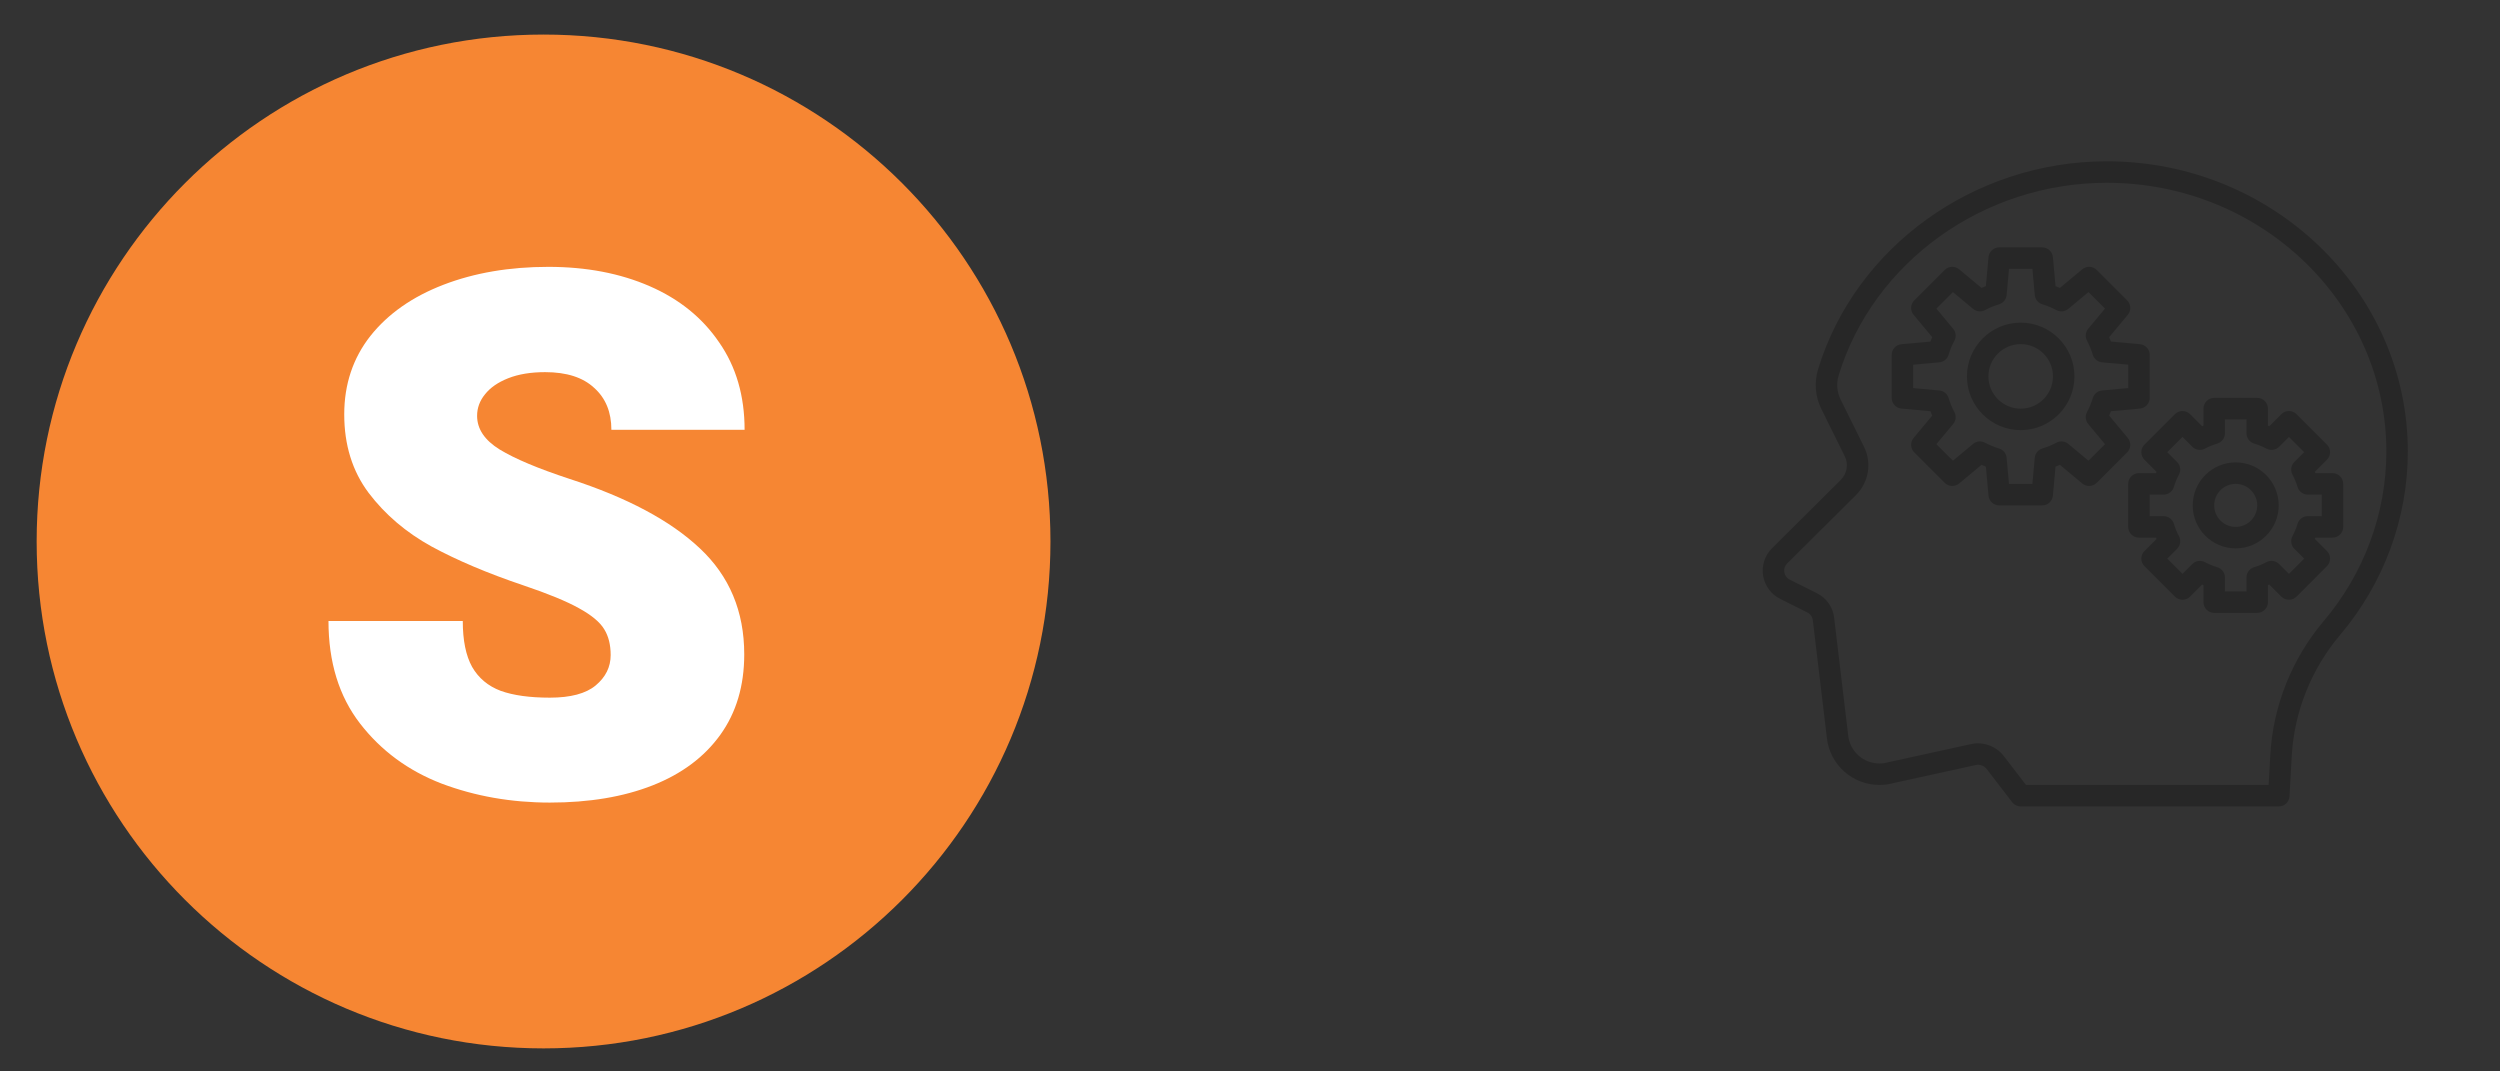 <?xml version="1.0" encoding="UTF-8"?> <svg xmlns="http://www.w3.org/2000/svg" width="217" height="93" viewBox="0 0 217 93" fill="none"><rect x="0" y="0" width="217" height="93" fill="#333333" stroke="none"/><path d="M47.181 91C71.481 91 91.18 71.3 91.18 47C91.18 22.699 71.481 3 47.181 3C22.88 3 3.181 22.699 3.181 47C3.181 71.3 22.88 91 47.181 91Z" fill="#F68633"></path><path d="M45.391 50.796C42.324 49.76 39.681 48.641 37.464 47.439C35.247 46.217 33.423 44.663 31.994 42.777C30.584 40.891 29.88 38.622 29.88 35.969C29.88 33.358 30.636 31.089 32.149 29.162C33.682 27.235 35.796 25.753 38.49 24.717C41.184 23.681 44.22 23.163 47.597 23.163C50.892 23.163 53.825 23.723 56.394 24.842C58.964 25.961 60.974 27.587 62.424 29.722C63.896 31.835 64.631 34.364 64.631 37.306H53.068C53.068 35.773 52.571 34.56 51.576 33.669C50.602 32.758 49.183 32.302 47.318 32.302C46.074 32.302 45.007 32.478 44.116 32.83C43.225 33.182 42.552 33.649 42.096 34.229C41.64 34.788 41.412 35.41 41.412 36.094C41.412 37.234 42.065 38.208 43.37 39.016C44.696 39.824 46.717 40.673 49.431 41.565C54.425 43.181 58.197 45.191 60.746 47.595C63.315 49.999 64.6 53.066 64.6 56.795C64.6 59.531 63.906 61.862 62.518 63.789C61.129 65.716 59.171 67.177 56.643 68.172C54.115 69.167 51.141 69.664 47.722 69.664C44.386 69.664 41.256 69.115 38.335 68.017C35.433 66.898 33.071 65.157 31.247 62.795C29.424 60.432 28.512 57.469 28.512 53.905H40.169C40.169 55.583 40.438 56.91 40.977 57.883C41.536 58.857 42.365 59.552 43.463 59.966C44.562 60.36 45.981 60.557 47.722 60.557C49.525 60.557 50.851 60.204 51.7 59.5C52.571 58.775 53.006 57.894 53.006 56.858C53.006 55.967 52.819 55.221 52.447 54.62C52.074 53.998 51.338 53.387 50.24 52.786C49.162 52.185 47.546 51.522 45.391 50.796Z" fill="white"></path><g clip-path="url(#clip0_16_1159)"><path d="M182.866 14C171.367 14 161.066 21.413 157.814 32.029C157.459 33.19 157.557 34.422 158.091 35.498L160.118 39.595C160.465 40.278 160.327 41.106 159.778 41.655L153.816 47.58C153.185 48.204 152.894 49.098 153.036 49.972C153.179 50.846 153.739 51.602 154.531 51.991L156.869 53.16C157.141 53.294 157.321 53.548 157.353 53.852L158.576 64.089C158.846 66.395 160.809 68.135 163.141 68.135C163.566 68.135 163.992 68.076 164.351 67.972L171.5 66.405C171.847 66.331 172.224 66.467 172.441 66.749L174.658 69.636C174.835 69.865 175.109 70 175.398 70H197.799C198.294 70 198.704 69.613 198.731 69.119L198.926 65.605C199.139 61.782 200.63 58.055 203.125 55.109C206.914 50.636 209 44.986 209 39.2C209 25.305 197.276 14 182.866 14ZM201.701 53.902C198.945 57.156 197.297 61.275 197.063 65.501L196.916 68.133H175.859L173.921 65.611C173.271 64.766 172.135 64.354 171.101 64.582L163.897 66.162C163.649 66.233 163.394 66.268 163.141 66.268C161.756 66.268 160.59 65.238 160.429 63.869L159.208 53.643C159.109 52.709 158.543 51.903 157.699 51.488L155.36 50.319C155.1 50.191 154.924 49.955 154.879 49.672C154.832 49.389 154.923 49.111 155.13 48.906L161.096 42.978C162.22 41.854 162.497 40.154 161.787 38.759L159.764 34.67C159.442 34.022 159.384 33.278 159.599 32.575C162.612 22.737 172.18 15.867 182.866 15.867C196.247 15.867 207.134 26.334 207.134 39.2C207.134 44.544 205.204 49.766 201.701 53.902Z" fill="black" fill-opacity="0.23"></path><path d="M184.692 38.013L183.076 36.073C183.131 35.949 183.183 35.822 183.232 35.695L185.748 35.466C186.228 35.422 186.596 35.019 186.596 34.536V30.805C186.596 30.322 186.228 29.919 185.748 29.875L183.232 29.646C183.184 29.519 183.131 29.393 183.076 29.268L184.692 27.328C185.001 26.957 184.976 26.412 184.635 26.071L181.996 23.432C181.655 23.091 181.109 23.066 180.739 23.375L178.799 24.991C178.675 24.936 178.549 24.884 178.421 24.835L178.193 22.32C178.149 21.839 177.746 21.471 177.263 21.471H173.53C173.047 21.471 172.645 21.84 172.601 22.32L172.372 24.834C172.244 24.884 172.119 24.936 171.994 24.991L170.055 23.375C169.684 23.066 169.138 23.09 168.797 23.432L166.158 26.071C165.816 26.412 165.791 26.957 166.1 27.328L167.716 29.268C167.662 29.392 167.61 29.518 167.56 29.646L165.046 29.875C164.565 29.919 164.197 30.322 164.197 30.805V34.536C164.197 35.019 164.565 35.422 165.046 35.466L167.56 35.695C167.61 35.823 167.662 35.949 167.716 36.074L166.1 38.013C165.791 38.384 165.816 38.929 166.158 39.27L168.797 41.909C169.14 42.251 169.684 42.276 170.055 41.966L171.994 40.35C172.118 40.405 172.244 40.457 172.372 40.507L172.601 43.021C172.645 43.502 173.047 43.87 173.53 43.87H177.263C177.746 43.87 178.149 43.502 178.193 43.021L178.421 40.506C178.549 40.457 178.675 40.405 178.799 40.35L180.739 41.966C181.109 42.276 181.654 42.251 181.996 41.909L184.635 39.27C184.977 38.929 185.001 38.384 184.692 38.013ZM181.279 39.986L179.53 38.53C179.237 38.286 178.824 38.245 178.49 38.426C178.112 38.629 177.705 38.797 177.278 38.926C176.913 39.036 176.651 39.356 176.617 39.735L176.411 42.003H174.383L174.177 39.735C174.142 39.356 173.881 39.035 173.516 38.926C173.088 38.797 172.68 38.629 172.303 38.426C171.968 38.244 171.556 38.286 171.262 38.53L169.515 39.986L168.08 38.553L169.537 36.805C169.781 36.512 169.823 36.1 169.641 35.764C169.437 35.384 169.268 34.977 169.142 34.553C169.032 34.187 168.712 33.925 168.332 33.891L166.064 33.684V31.657L168.332 31.451C168.712 31.416 169.032 31.154 169.142 30.788C169.268 30.364 169.437 29.957 169.641 29.578C169.823 29.242 169.782 28.83 169.537 28.537L168.08 26.788L169.515 25.354L171.262 26.811C171.556 27.055 171.966 27.097 172.303 26.916C172.681 26.712 173.089 26.543 173.516 26.415C173.88 26.306 174.142 25.985 174.177 25.606L174.383 23.338H176.411L176.617 25.606C176.651 25.985 176.913 26.305 177.278 26.415C177.703 26.544 178.112 26.712 178.49 26.916C178.825 27.096 179.237 27.056 179.53 26.811L181.279 25.354L182.712 26.788L181.256 28.537C181.013 28.829 180.971 29.241 181.151 29.576C181.355 29.956 181.524 30.365 181.652 30.79C181.762 31.154 182.082 31.416 182.461 31.451L184.73 31.657V33.684L182.461 33.891C182.082 33.925 181.762 34.187 181.652 34.551C181.524 34.976 181.355 35.385 181.151 35.766C180.971 36.101 181.013 36.512 181.256 36.805L182.712 38.553L181.279 39.986Z" fill="black" fill-opacity="0.23"></path><path d="M175.396 28.004C172.823 28.004 170.73 30.098 170.73 32.671C170.73 35.244 172.823 37.337 175.396 37.337C177.969 37.337 180.063 35.244 180.063 32.671C180.063 30.098 177.969 28.004 175.396 28.004ZM175.396 35.471C173.852 35.471 172.596 34.215 172.596 32.671C172.596 31.127 173.852 29.871 175.396 29.871C176.94 29.871 178.196 31.127 178.196 32.671C178.196 34.215 176.94 35.471 175.396 35.471Z" fill="black" fill-opacity="0.23"></path><path d="M202.459 41.067H200.98C200.965 41.029 200.949 40.991 200.933 40.953L201.979 39.908C202.154 39.733 202.252 39.495 202.252 39.248C202.252 39 202.154 38.763 201.979 38.588L199.338 35.948C198.974 35.584 198.383 35.584 198.019 35.948L196.974 36.993C196.936 36.977 196.897 36.962 196.859 36.946V35.468C196.859 34.952 196.442 34.534 195.926 34.534H192.193C191.677 34.534 191.259 34.952 191.259 35.468V36.946C191.221 36.962 191.183 36.977 191.144 36.993L190.1 35.948C189.735 35.584 189.145 35.584 188.78 35.948L186.14 38.588C185.965 38.763 185.866 39 185.866 39.248C185.866 39.495 185.965 39.733 186.14 39.908L187.185 40.953C187.169 40.991 187.153 41.029 187.138 41.067H185.659C185.143 41.067 184.726 41.485 184.726 42.001V45.734C184.726 46.249 185.143 46.667 185.659 46.667H187.138C187.153 46.706 187.169 46.744 187.185 46.782L186.14 47.828C185.965 48.002 185.866 48.24 185.866 48.487C185.866 48.735 185.965 48.972 186.14 49.147L188.78 51.787C189.145 52.151 189.735 52.151 190.1 51.787L191.144 50.742C191.183 50.758 191.221 50.773 191.259 50.789V52.267C191.259 52.783 191.677 53.2 192.193 53.2H195.926C196.442 53.2 196.859 52.782 196.859 52.267V50.789C196.897 50.773 196.936 50.758 196.974 50.742L198.019 51.787C198.383 52.151 198.974 52.151 199.338 51.787L201.979 49.147C202.154 48.972 202.252 48.735 202.252 48.487C202.252 48.24 202.154 48.002 201.979 47.828L200.933 46.782C200.949 46.744 200.965 46.706 200.981 46.667H202.459C202.975 46.667 203.393 46.249 203.393 45.734V42.001C203.393 41.485 202.975 41.067 202.459 41.067ZM201.526 44.801H200.318C199.905 44.801 199.542 45.072 199.424 45.467C199.311 45.847 199.163 46.204 198.987 46.53C198.79 46.893 198.854 47.343 199.147 47.635L199.999 48.488L198.679 49.807L197.827 48.956C197.536 48.663 197.086 48.6 196.723 48.795C196.395 48.972 196.037 49.12 195.659 49.232C195.263 49.35 194.993 49.714 194.993 50.127V51.334H193.126V50.127C193.126 49.714 192.855 49.35 192.46 49.232C192.081 49.12 191.723 48.972 191.396 48.795C191.033 48.6 190.585 48.663 190.291 48.956L189.44 49.807L188.119 48.488L188.972 47.635C189.264 47.343 189.329 46.893 189.132 46.53C188.955 46.204 188.807 45.847 188.695 45.467C188.577 45.072 188.213 44.801 187.8 44.801H186.593V42.934H187.8C188.213 42.934 188.577 42.663 188.695 42.267C188.807 41.888 188.955 41.531 189.132 41.205C189.329 40.842 189.264 40.392 188.972 40.1L188.119 39.248L189.44 37.928L190.291 38.78C190.585 39.073 191.034 39.137 191.396 38.941C191.723 38.763 192.081 38.615 192.46 38.503C192.855 38.385 193.126 38.021 193.126 37.608V36.401H194.993V37.608C194.993 38.021 195.263 38.385 195.659 38.503C196.037 38.615 196.395 38.763 196.723 38.941C197.085 39.136 197.535 39.073 197.827 38.78L198.679 37.928L199.999 39.248L199.147 40.1C198.854 40.392 198.79 40.842 198.987 41.205C199.163 41.531 199.311 41.889 199.424 42.267C199.542 42.663 199.905 42.934 200.318 42.934H201.526V44.801Z" fill="black" fill-opacity="0.23"></path><path d="M194.059 40.134C192 40.134 190.326 41.809 190.326 43.868C190.326 45.926 192 47.601 194.059 47.601C196.118 47.601 197.793 45.926 197.793 43.868C197.793 41.809 196.118 40.134 194.059 40.134ZM194.059 45.734C193.03 45.734 192.193 44.897 192.193 43.868C192.193 42.838 193.03 42.001 194.059 42.001C195.088 42.001 195.926 42.838 195.926 43.868C195.926 44.897 195.088 45.734 194.059 45.734Z" fill="black" fill-opacity="0.23"></path></g><defs><clipPath id="clip0_16_1159"><rect width="56" height="56" fill="white" transform="translate(153 14)"></rect></clipPath></defs></svg> 